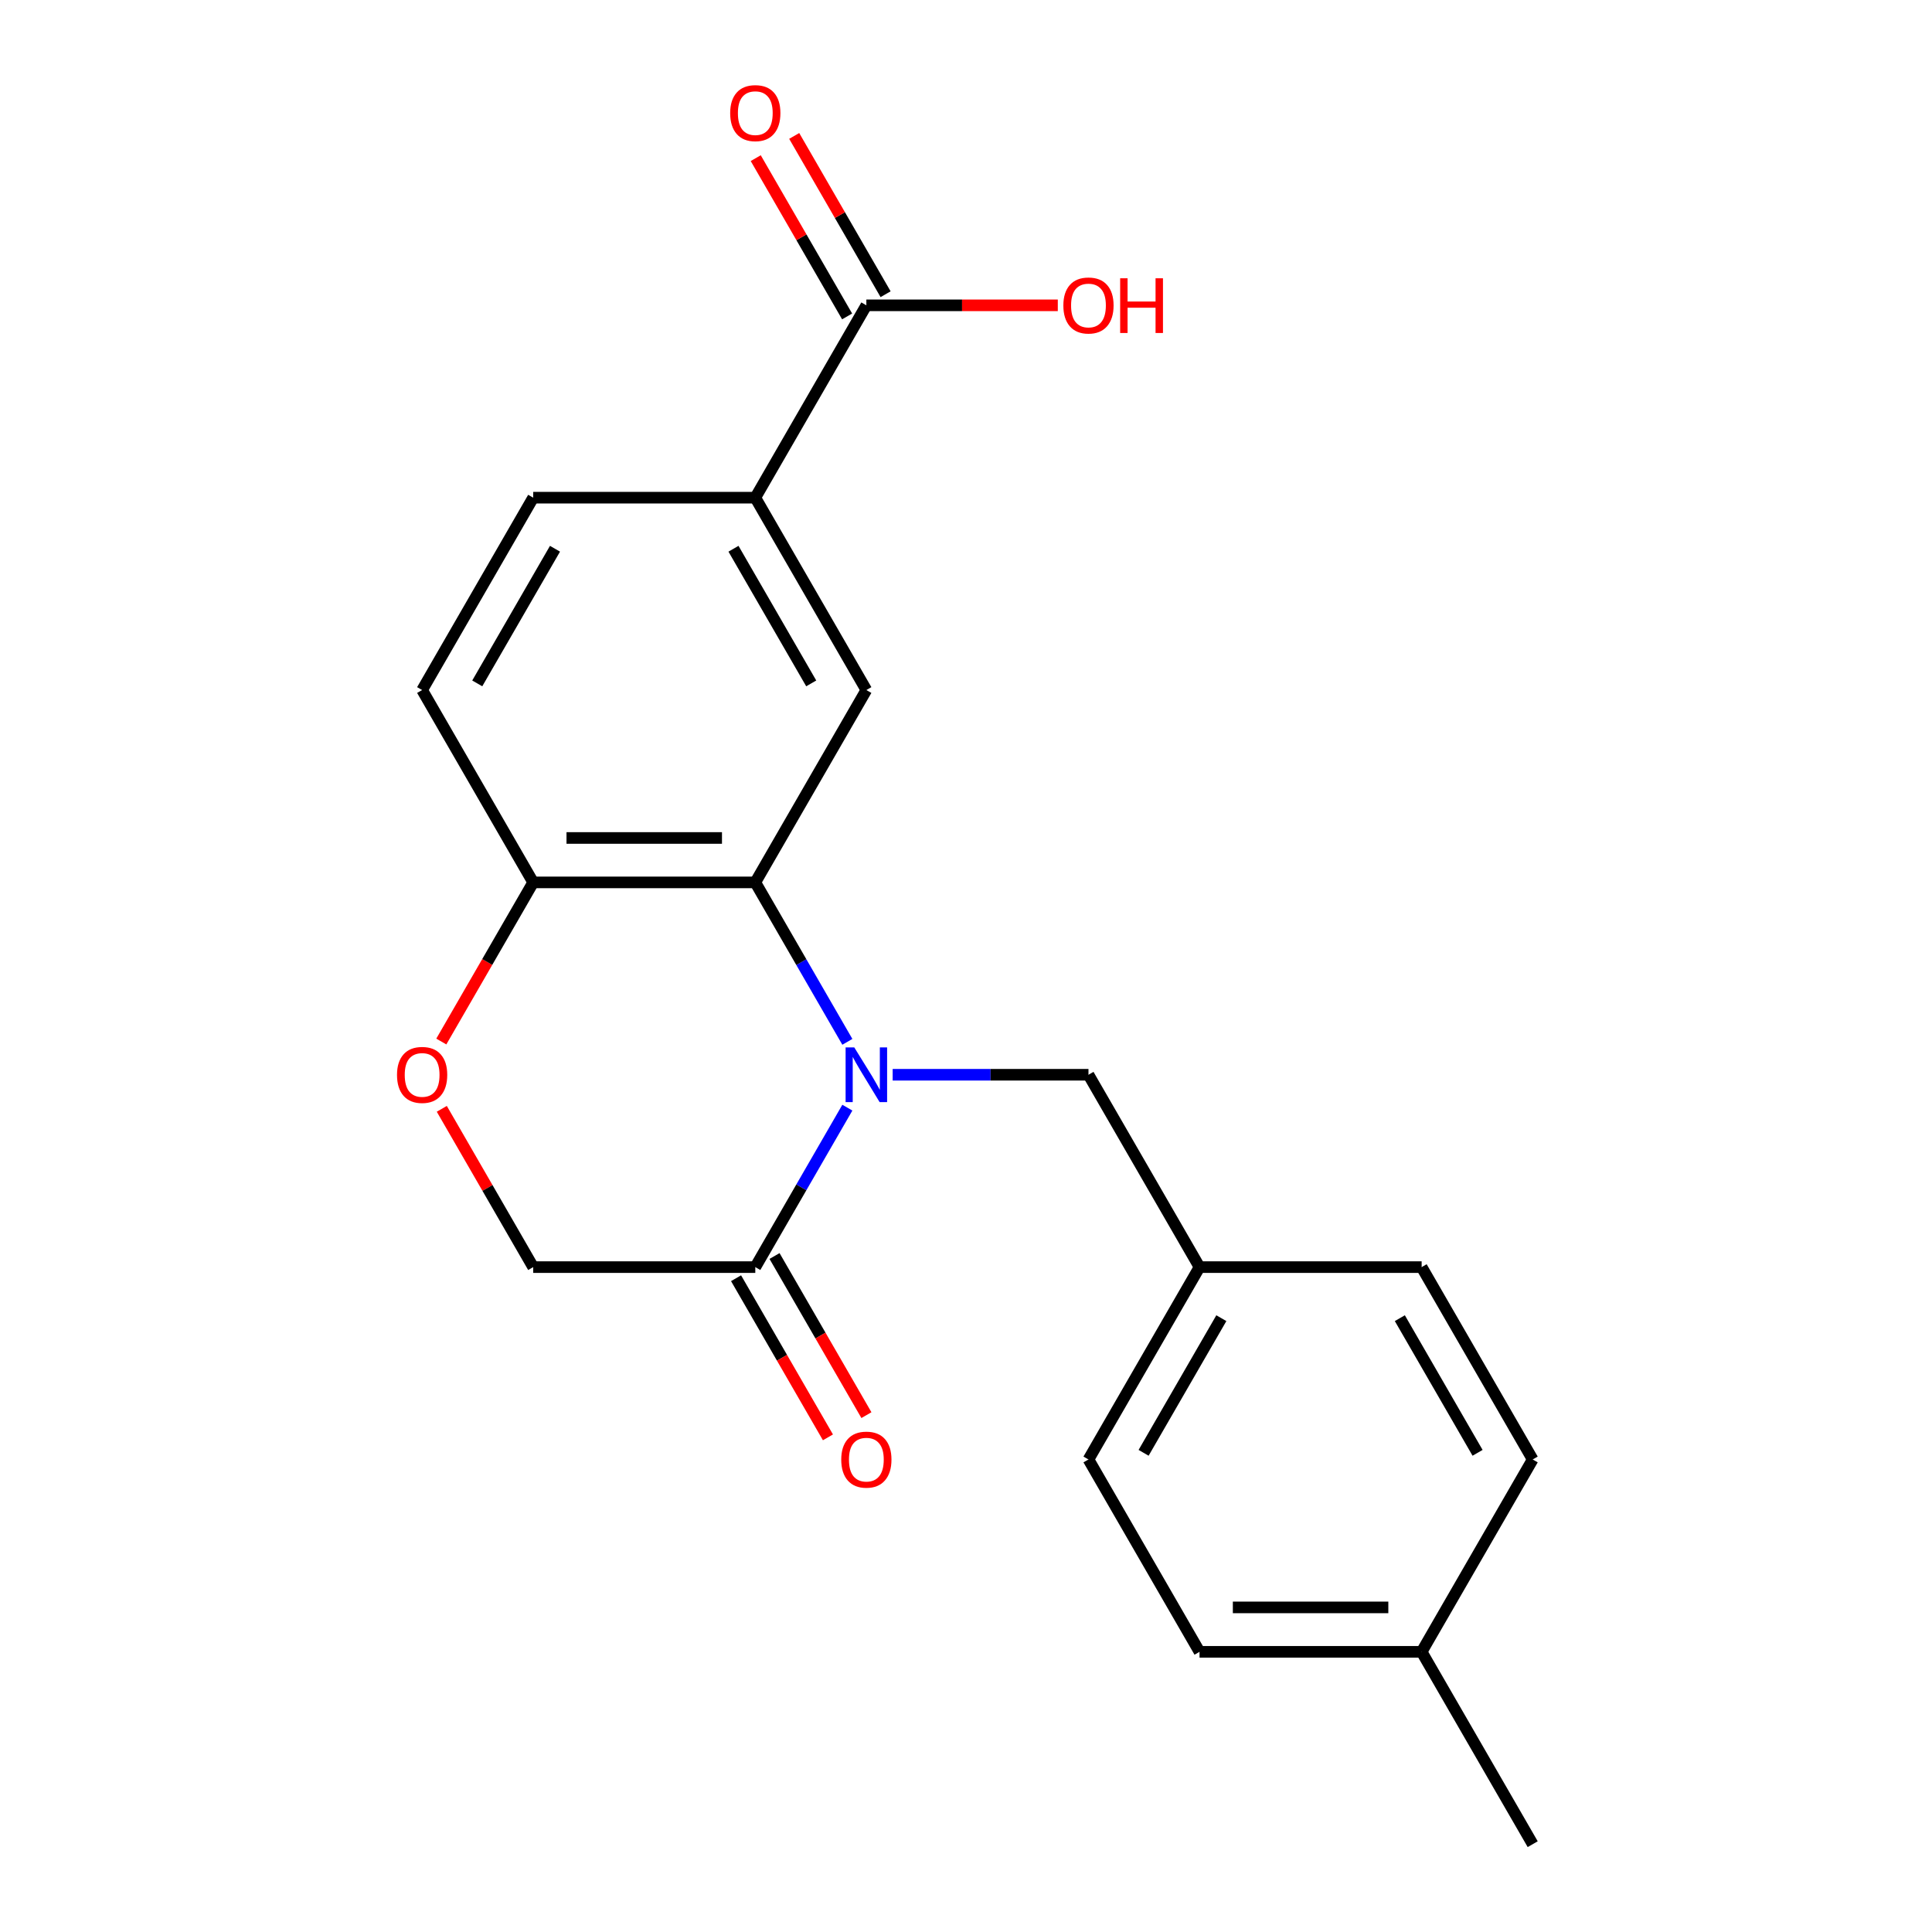 <?xml version='1.0' encoding='iso-8859-1'?>
<svg version='1.1' baseProfile='full'
              xmlns='http://www.w3.org/2000/svg'
                      xmlns:rdkit='http://www.rdkit.org/xml'
                      xmlns:xlink='http://www.w3.org/1999/xlink'
                  xml:space='preserve'
width='1000px' height='1000px' viewBox='0 0 1000 1000'>
<!-- END OF HEADER -->
<rect style='opacity:1.0;fill:#FFFFFF;stroke:none' width='1000' height='1000' x='0' y='0'> </rect>
<path class='bond-0' d='M 438.59,539.256 L 414.766,497.991' style='fill:none;fill-rule:evenodd;stroke:#0000FF;stroke-width:6px;stroke-linecap:butt;stroke-linejoin:miter;stroke-opacity:1' />
<path class='bond-0' d='M 414.766,497.991 L 390.941,456.726' style='fill:none;fill-rule:evenodd;stroke:#000000;stroke-width:6px;stroke-linecap:butt;stroke-linejoin:miter;stroke-opacity:1' />
<path class='bond-1' d='M 438.59,573.324 L 414.766,614.589' style='fill:none;fill-rule:evenodd;stroke:#0000FF;stroke-width:6px;stroke-linecap:butt;stroke-linejoin:miter;stroke-opacity:1' />
<path class='bond-1' d='M 414.766,614.589 L 390.941,655.854' style='fill:none;fill-rule:evenodd;stroke:#000000;stroke-width:6px;stroke-linecap:butt;stroke-linejoin:miter;stroke-opacity:1' />
<path class='bond-7' d='M 462.039,556.29 L 512.715,556.29' style='fill:none;fill-rule:evenodd;stroke:#0000FF;stroke-width:6px;stroke-linecap:butt;stroke-linejoin:miter;stroke-opacity:1' />
<path class='bond-7' d='M 512.715,556.29 L 563.391,556.29' style='fill:none;fill-rule:evenodd;stroke:#000000;stroke-width:6px;stroke-linecap:butt;stroke-linejoin:miter;stroke-opacity:1' />
<path class='bond-2' d='M 390.941,456.726 L 448.425,357.162' style='fill:none;fill-rule:evenodd;stroke:#000000;stroke-width:6px;stroke-linecap:butt;stroke-linejoin:miter;stroke-opacity:1' />
<path class='bond-6' d='M 390.941,456.726 L 275.975,456.726' style='fill:none;fill-rule:evenodd;stroke:#000000;stroke-width:6px;stroke-linecap:butt;stroke-linejoin:miter;stroke-opacity:1' />
<path class='bond-6' d='M 373.696,433.733 L 293.22,433.733' style='fill:none;fill-rule:evenodd;stroke:#000000;stroke-width:6px;stroke-linecap:butt;stroke-linejoin:miter;stroke-opacity:1' />
<path class='bond-8' d='M 390.941,655.854 L 275.975,655.854' style='fill:none;fill-rule:evenodd;stroke:#000000;stroke-width:6px;stroke-linecap:butt;stroke-linejoin:miter;stroke-opacity:1' />
<path class='bond-9' d='M 380.985,661.602 L 404.763,702.787' style='fill:none;fill-rule:evenodd;stroke:#000000;stroke-width:6px;stroke-linecap:butt;stroke-linejoin:miter;stroke-opacity:1' />
<path class='bond-9' d='M 404.763,702.787 L 428.541,743.972' style='fill:none;fill-rule:evenodd;stroke:#FF0000;stroke-width:6px;stroke-linecap:butt;stroke-linejoin:miter;stroke-opacity:1' />
<path class='bond-9' d='M 400.898,650.105 L 424.676,691.29' style='fill:none;fill-rule:evenodd;stroke:#000000;stroke-width:6px;stroke-linecap:butt;stroke-linejoin:miter;stroke-opacity:1' />
<path class='bond-9' d='M 424.676,691.29 L 448.454,732.475' style='fill:none;fill-rule:evenodd;stroke:#FF0000;stroke-width:6px;stroke-linecap:butt;stroke-linejoin:miter;stroke-opacity:1' />
<path class='bond-4' d='M 448.425,357.162 L 390.941,257.598' style='fill:none;fill-rule:evenodd;stroke:#000000;stroke-width:6px;stroke-linecap:butt;stroke-linejoin:miter;stroke-opacity:1' />
<path class='bond-4' d='M 419.889,353.724 L 379.651,284.029' style='fill:none;fill-rule:evenodd;stroke:#000000;stroke-width:6px;stroke-linecap:butt;stroke-linejoin:miter;stroke-opacity:1' />
<path class='bond-3' d='M 228.673,573.924 L 252.324,614.889' style='fill:none;fill-rule:evenodd;stroke:#FF0000;stroke-width:6px;stroke-linecap:butt;stroke-linejoin:miter;stroke-opacity:1' />
<path class='bond-3' d='M 252.324,614.889 L 275.975,655.854' style='fill:none;fill-rule:evenodd;stroke:#000000;stroke-width:6px;stroke-linecap:butt;stroke-linejoin:miter;stroke-opacity:1' />
<path class='bond-21' d='M 228.419,539.096 L 252.197,497.911' style='fill:none;fill-rule:evenodd;stroke:#FF0000;stroke-width:6px;stroke-linecap:butt;stroke-linejoin:miter;stroke-opacity:1' />
<path class='bond-21' d='M 252.197,497.911 L 275.975,456.726' style='fill:none;fill-rule:evenodd;stroke:#000000;stroke-width:6px;stroke-linecap:butt;stroke-linejoin:miter;stroke-opacity:1' />
<path class='bond-5' d='M 390.941,257.598 L 448.425,158.034' style='fill:none;fill-rule:evenodd;stroke:#000000;stroke-width:6px;stroke-linecap:butt;stroke-linejoin:miter;stroke-opacity:1' />
<path class='bond-23' d='M 390.941,257.598 L 275.975,257.598' style='fill:none;fill-rule:evenodd;stroke:#000000;stroke-width:6px;stroke-linecap:butt;stroke-linejoin:miter;stroke-opacity:1' />
<path class='bond-10' d='M 458.381,152.286 L 434.73,111.321' style='fill:none;fill-rule:evenodd;stroke:#000000;stroke-width:6px;stroke-linecap:butt;stroke-linejoin:miter;stroke-opacity:1' />
<path class='bond-10' d='M 434.73,111.321 L 411.079,70.356' style='fill:none;fill-rule:evenodd;stroke:#FF0000;stroke-width:6px;stroke-linecap:butt;stroke-linejoin:miter;stroke-opacity:1' />
<path class='bond-10' d='M 438.468,163.782 L 414.817,122.817' style='fill:none;fill-rule:evenodd;stroke:#000000;stroke-width:6px;stroke-linecap:butt;stroke-linejoin:miter;stroke-opacity:1' />
<path class='bond-10' d='M 414.817,122.817 L 391.166,81.853' style='fill:none;fill-rule:evenodd;stroke:#FF0000;stroke-width:6px;stroke-linecap:butt;stroke-linejoin:miter;stroke-opacity:1' />
<path class='bond-14' d='M 448.425,158.034 L 497.971,158.034' style='fill:none;fill-rule:evenodd;stroke:#000000;stroke-width:6px;stroke-linecap:butt;stroke-linejoin:miter;stroke-opacity:1' />
<path class='bond-14' d='M 497.971,158.034 L 547.517,158.034' style='fill:none;fill-rule:evenodd;stroke:#FF0000;stroke-width:6px;stroke-linecap:butt;stroke-linejoin:miter;stroke-opacity:1' />
<path class='bond-12' d='M 275.975,456.726 L 218.492,357.162' style='fill:none;fill-rule:evenodd;stroke:#000000;stroke-width:6px;stroke-linecap:butt;stroke-linejoin:miter;stroke-opacity:1' />
<path class='bond-13' d='M 563.391,556.29 L 620.874,655.854' style='fill:none;fill-rule:evenodd;stroke:#000000;stroke-width:6px;stroke-linecap:butt;stroke-linejoin:miter;stroke-opacity:1' />
<path class='bond-11' d='M 275.975,257.598 L 218.492,357.162' style='fill:none;fill-rule:evenodd;stroke:#000000;stroke-width:6px;stroke-linecap:butt;stroke-linejoin:miter;stroke-opacity:1' />
<path class='bond-11' d='M 287.265,284.029 L 247.027,353.724' style='fill:none;fill-rule:evenodd;stroke:#000000;stroke-width:6px;stroke-linecap:butt;stroke-linejoin:miter;stroke-opacity:1' />
<path class='bond-16' d='M 620.874,655.854 L 735.841,655.854' style='fill:none;fill-rule:evenodd;stroke:#000000;stroke-width:6px;stroke-linecap:butt;stroke-linejoin:miter;stroke-opacity:1' />
<path class='bond-17' d='M 620.874,655.854 L 563.391,755.418' style='fill:none;fill-rule:evenodd;stroke:#000000;stroke-width:6px;stroke-linecap:butt;stroke-linejoin:miter;stroke-opacity:1' />
<path class='bond-17' d='M 632.165,682.285 L 591.926,751.98' style='fill:none;fill-rule:evenodd;stroke:#000000;stroke-width:6px;stroke-linecap:butt;stroke-linejoin:miter;stroke-opacity:1' />
<path class='bond-15' d='M 735.841,854.982 L 620.874,854.982' style='fill:none;fill-rule:evenodd;stroke:#000000;stroke-width:6px;stroke-linecap:butt;stroke-linejoin:miter;stroke-opacity:1' />
<path class='bond-15' d='M 718.596,831.988 L 638.119,831.988' style='fill:none;fill-rule:evenodd;stroke:#000000;stroke-width:6px;stroke-linecap:butt;stroke-linejoin:miter;stroke-opacity:1' />
<path class='bond-20' d='M 735.841,854.982 L 793.324,954.545' style='fill:none;fill-rule:evenodd;stroke:#000000;stroke-width:6px;stroke-linecap:butt;stroke-linejoin:miter;stroke-opacity:1' />
<path class='bond-22' d='M 735.841,854.982 L 793.324,755.418' style='fill:none;fill-rule:evenodd;stroke:#000000;stroke-width:6px;stroke-linecap:butt;stroke-linejoin:miter;stroke-opacity:1' />
<path class='bond-19' d='M 735.841,655.854 L 793.324,755.418' style='fill:none;fill-rule:evenodd;stroke:#000000;stroke-width:6px;stroke-linecap:butt;stroke-linejoin:miter;stroke-opacity:1' />
<path class='bond-19' d='M 724.551,682.285 L 764.789,751.98' style='fill:none;fill-rule:evenodd;stroke:#000000;stroke-width:6px;stroke-linecap:butt;stroke-linejoin:miter;stroke-opacity:1' />
<path class='bond-18' d='M 563.391,755.418 L 620.874,854.982' style='fill:none;fill-rule:evenodd;stroke:#000000;stroke-width:6px;stroke-linecap:butt;stroke-linejoin:miter;stroke-opacity:1' />
<path  class='atom-0' d='M 442.165 542.13
L 451.445 557.13
Q 452.365 558.61, 453.845 561.29
Q 455.325 563.97, 455.405 564.13
L 455.405 542.13
L 459.165 542.13
L 459.165 570.45
L 455.285 570.45
L 445.325 554.05
Q 444.165 552.13, 442.925 549.93
Q 441.725 547.73, 441.365 547.05
L 441.365 570.45
L 437.685 570.45
L 437.685 542.13
L 442.165 542.13
' fill='#0000FF'/>
<path  class='atom-4' d='M 205.492 556.37
Q 205.492 549.57, 208.852 545.77
Q 212.212 541.97, 218.492 541.97
Q 224.772 541.97, 228.132 545.77
Q 231.492 549.57, 231.492 556.37
Q 231.492 563.25, 228.092 567.17
Q 224.692 571.05, 218.492 571.05
Q 212.252 571.05, 208.852 567.17
Q 205.492 563.29, 205.492 556.37
M 218.492 567.85
Q 222.812 567.85, 225.132 564.97
Q 227.492 562.05, 227.492 556.37
Q 227.492 550.81, 225.132 548.01
Q 222.812 545.17, 218.492 545.17
Q 214.172 545.17, 211.812 547.97
Q 209.492 550.77, 209.492 556.37
Q 209.492 562.09, 211.812 564.97
Q 214.172 567.85, 218.492 567.85
' fill='#FF0000'/>
<path  class='atom-10' d='M 435.425 755.498
Q 435.425 748.698, 438.785 744.898
Q 442.145 741.098, 448.425 741.098
Q 454.705 741.098, 458.065 744.898
Q 461.425 748.698, 461.425 755.498
Q 461.425 762.378, 458.025 766.298
Q 454.625 770.178, 448.425 770.178
Q 442.185 770.178, 438.785 766.298
Q 435.425 762.418, 435.425 755.498
M 448.425 766.978
Q 452.745 766.978, 455.065 764.098
Q 457.425 761.178, 457.425 755.498
Q 457.425 749.938, 455.065 747.138
Q 452.745 744.298, 448.425 744.298
Q 444.105 744.298, 441.745 747.098
Q 439.425 749.898, 439.425 755.498
Q 439.425 761.218, 441.745 764.098
Q 444.105 766.978, 448.425 766.978
' fill='#FF0000'/>
<path  class='atom-11' d='M 377.941 58.55
Q 377.941 51.75, 381.301 47.95
Q 384.661 44.15, 390.941 44.15
Q 397.221 44.15, 400.581 47.95
Q 403.941 51.75, 403.941 58.55
Q 403.941 65.43, 400.541 69.35
Q 397.141 73.23, 390.941 73.23
Q 384.701 73.23, 381.301 69.35
Q 377.941 65.47, 377.941 58.55
M 390.941 70.03
Q 395.261 70.03, 397.581 67.15
Q 399.941 64.23, 399.941 58.55
Q 399.941 52.99, 397.581 50.19
Q 395.261 47.35, 390.941 47.35
Q 386.621 47.35, 384.261 50.15
Q 381.941 52.95, 381.941 58.55
Q 381.941 64.27, 384.261 67.15
Q 386.621 70.03, 390.941 70.03
' fill='#FF0000'/>
<path  class='atom-15' d='M 550.391 158.114
Q 550.391 151.314, 553.751 147.514
Q 557.111 143.714, 563.391 143.714
Q 569.671 143.714, 573.031 147.514
Q 576.391 151.314, 576.391 158.114
Q 576.391 164.994, 572.991 168.914
Q 569.591 172.794, 563.391 172.794
Q 557.151 172.794, 553.751 168.914
Q 550.391 165.034, 550.391 158.114
M 563.391 169.594
Q 567.711 169.594, 570.031 166.714
Q 572.391 163.794, 572.391 158.114
Q 572.391 152.554, 570.031 149.754
Q 567.711 146.914, 563.391 146.914
Q 559.071 146.914, 556.711 149.714
Q 554.391 152.514, 554.391 158.114
Q 554.391 163.834, 556.711 166.714
Q 559.071 169.594, 563.391 169.594
' fill='#FF0000'/>
<path  class='atom-15' d='M 579.791 144.034
L 583.631 144.034
L 583.631 156.074
L 598.111 156.074
L 598.111 144.034
L 601.951 144.034
L 601.951 172.354
L 598.111 172.354
L 598.111 159.274
L 583.631 159.274
L 583.631 172.354
L 579.791 172.354
L 579.791 144.034
' fill='#FF0000'/>
</svg>
